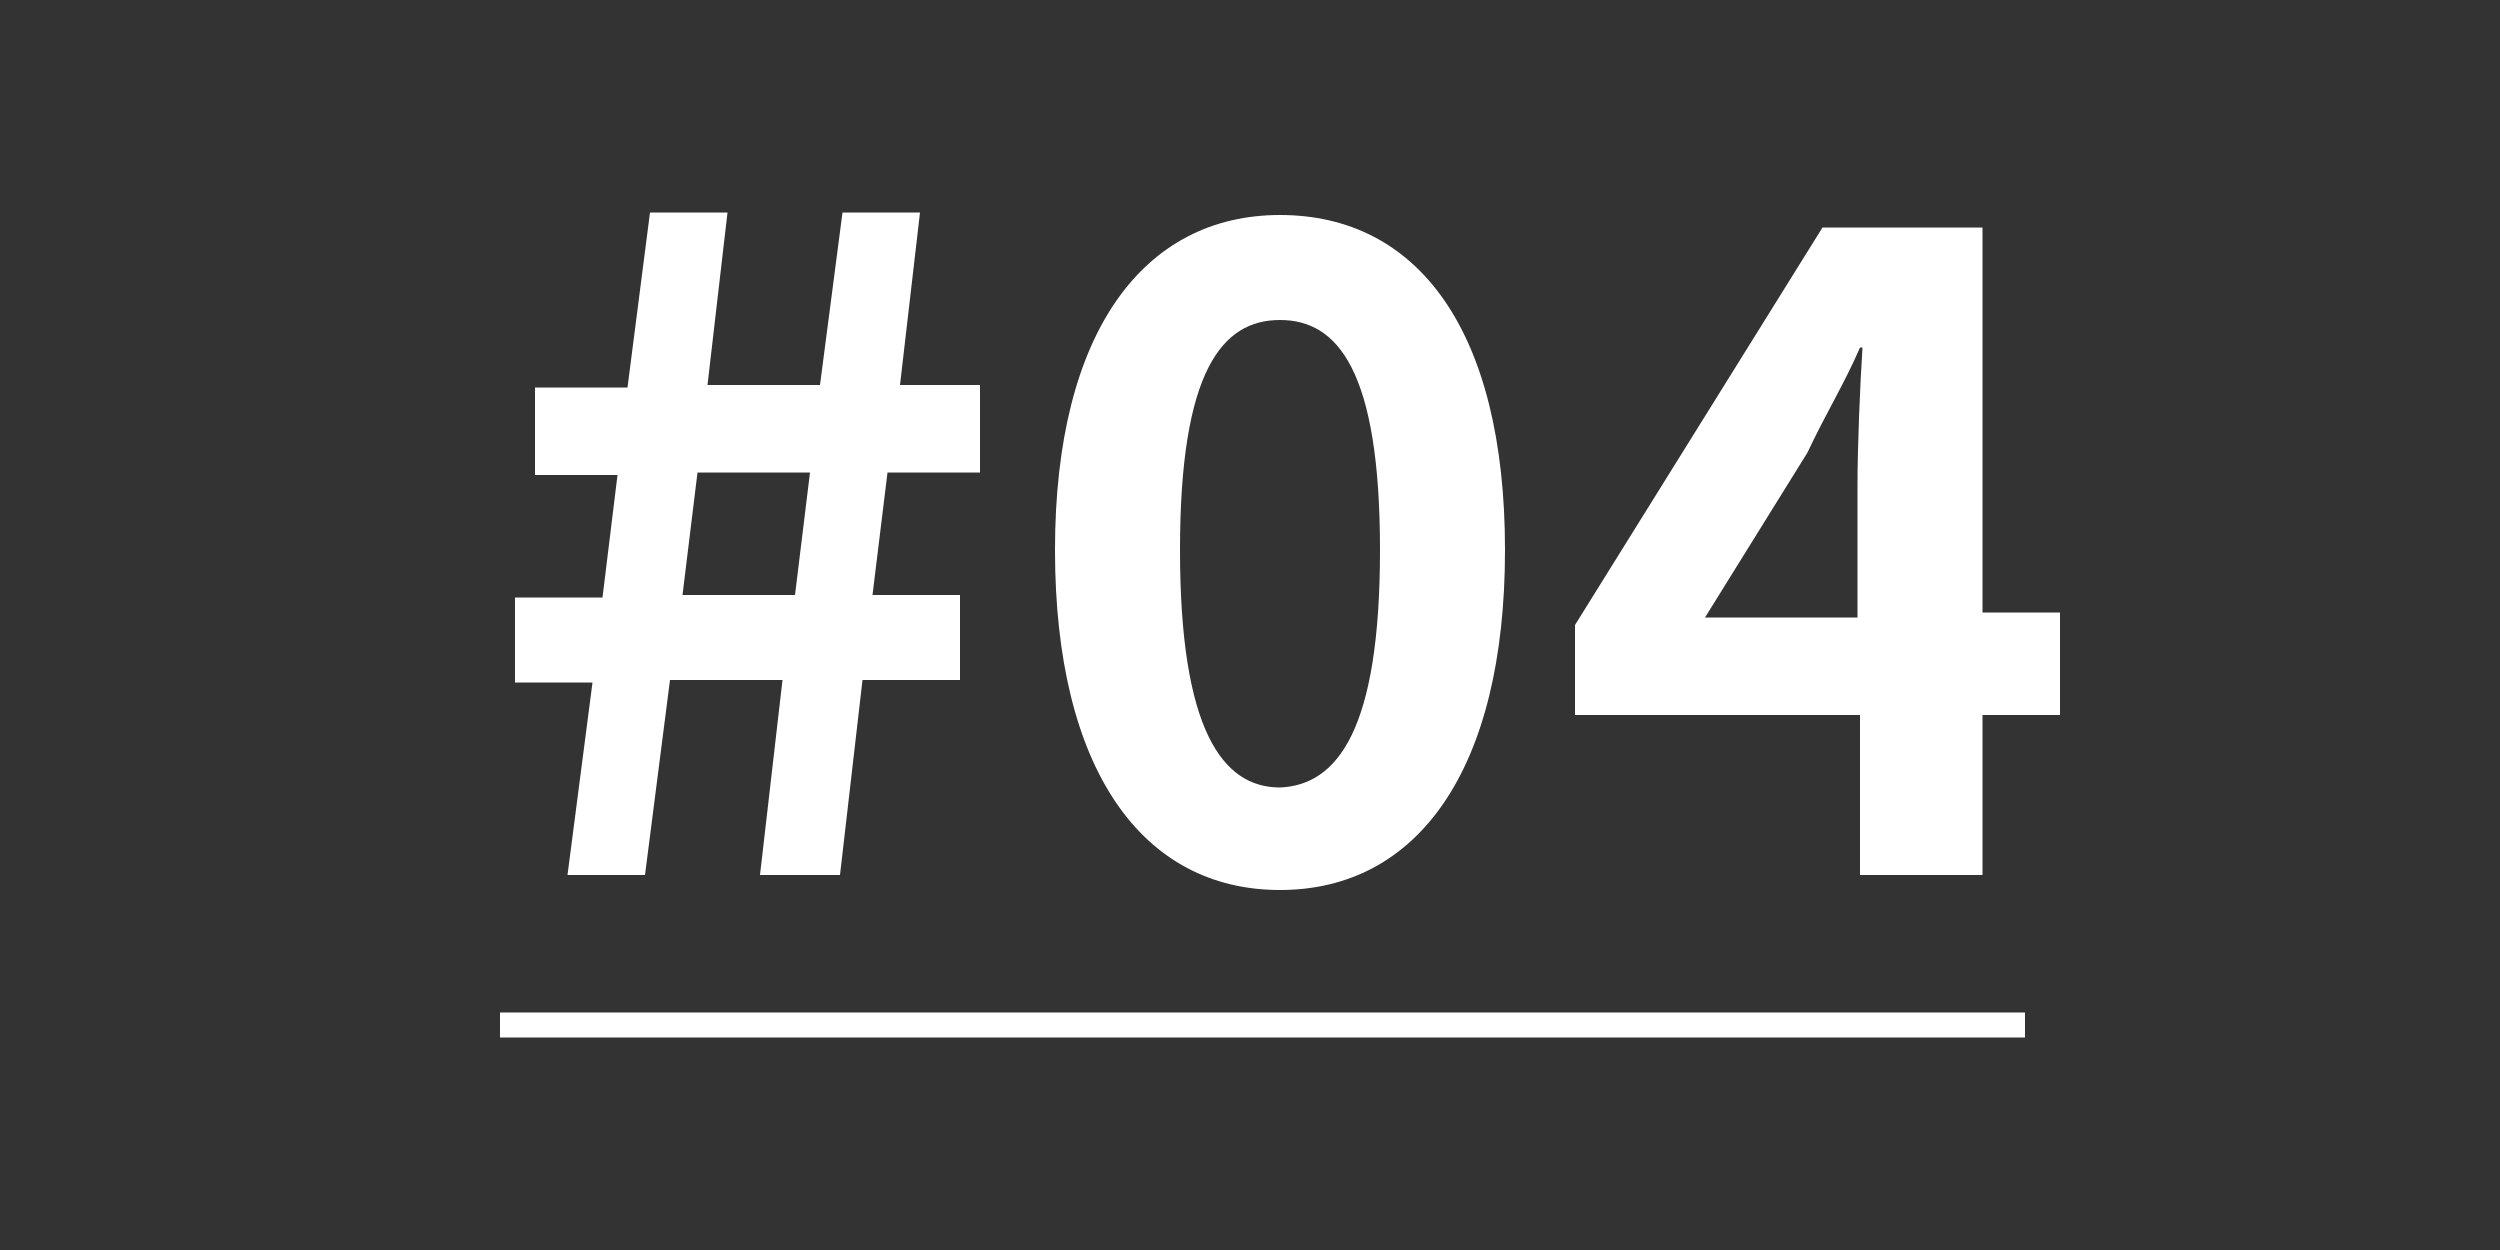 <?xml version="1.0" encoding="utf-8"?>
<!-- Generator: Adobe Illustrator 27.0.0, SVG Export Plug-In . SVG Version: 6.00 Build 0)  -->
<svg version="1.1" id="レイヤー_1" xmlns="http://www.w3.org/2000/svg" xmlns:xlink="http://www.w3.org/1999/xlink" x="0px"
	 y="0px" viewBox="0 0 100 50" style="enable-background:new 0 0 100 50;" xml:space="preserve">
<rect x="0" y="0" width="100" height="50" fill="#333333" stroke="none"/>
<style type="text/css">
	.st0{fill:#FFFFFF;}
	.st1{fill:none;stroke:#FFFFFF;stroke-miterlimit:10;}
</style>
<g>
	<path class="st0" d="M23.7,27.3h-3.1v-3.4h3.5l0.6-4.9h-3.3v-3.5h3.7L26,8.5h3.1l-0.8,6.9h4.5l0.9-6.9h3.1L36,15.4h3.2v3.5h-3.7
		l-0.6,4.9h3.5v3.4h-3.9l-0.9,7.8h-3.2l0.9-7.8h-4.5l-1,7.8h-3.1L23.7,27.3z M31.8,23.8l0.6-4.9h-4.5l-0.6,4.9H31.8z"/>
	<path class="st0" d="M42.2,22c0-8.8,3.6-13.4,9-13.4c5.5,0,9,4.6,9,13.4c0,8.8-3.5,13.6-9,13.6C45.7,35.6,42.2,30.8,42.2,22z
		 M55.2,22c0-7.2-1.7-9.2-4-9.2c-2.3,0-4,2-4,9.2c0,7.2,1.7,9.5,4,9.5C53.5,31.4,55.2,29.2,55.2,22z"/>
	<path class="st0" d="M74.3,28.6H63V25l9.9-15.9h6.4v15.4h3.1v4.1h-3.1v6.4h-4.9V28.6z M74.3,24.6v-5.2c0-1.5,0.1-4,0.2-5.5h-0.1
		c-0.6,1.4-1.4,2.7-2.1,4.2l-4.1,6.6H74.3z"/>
</g>
<line class="st1" x1="20" y1="41" x2="81" y2="41"/>
</svg>
